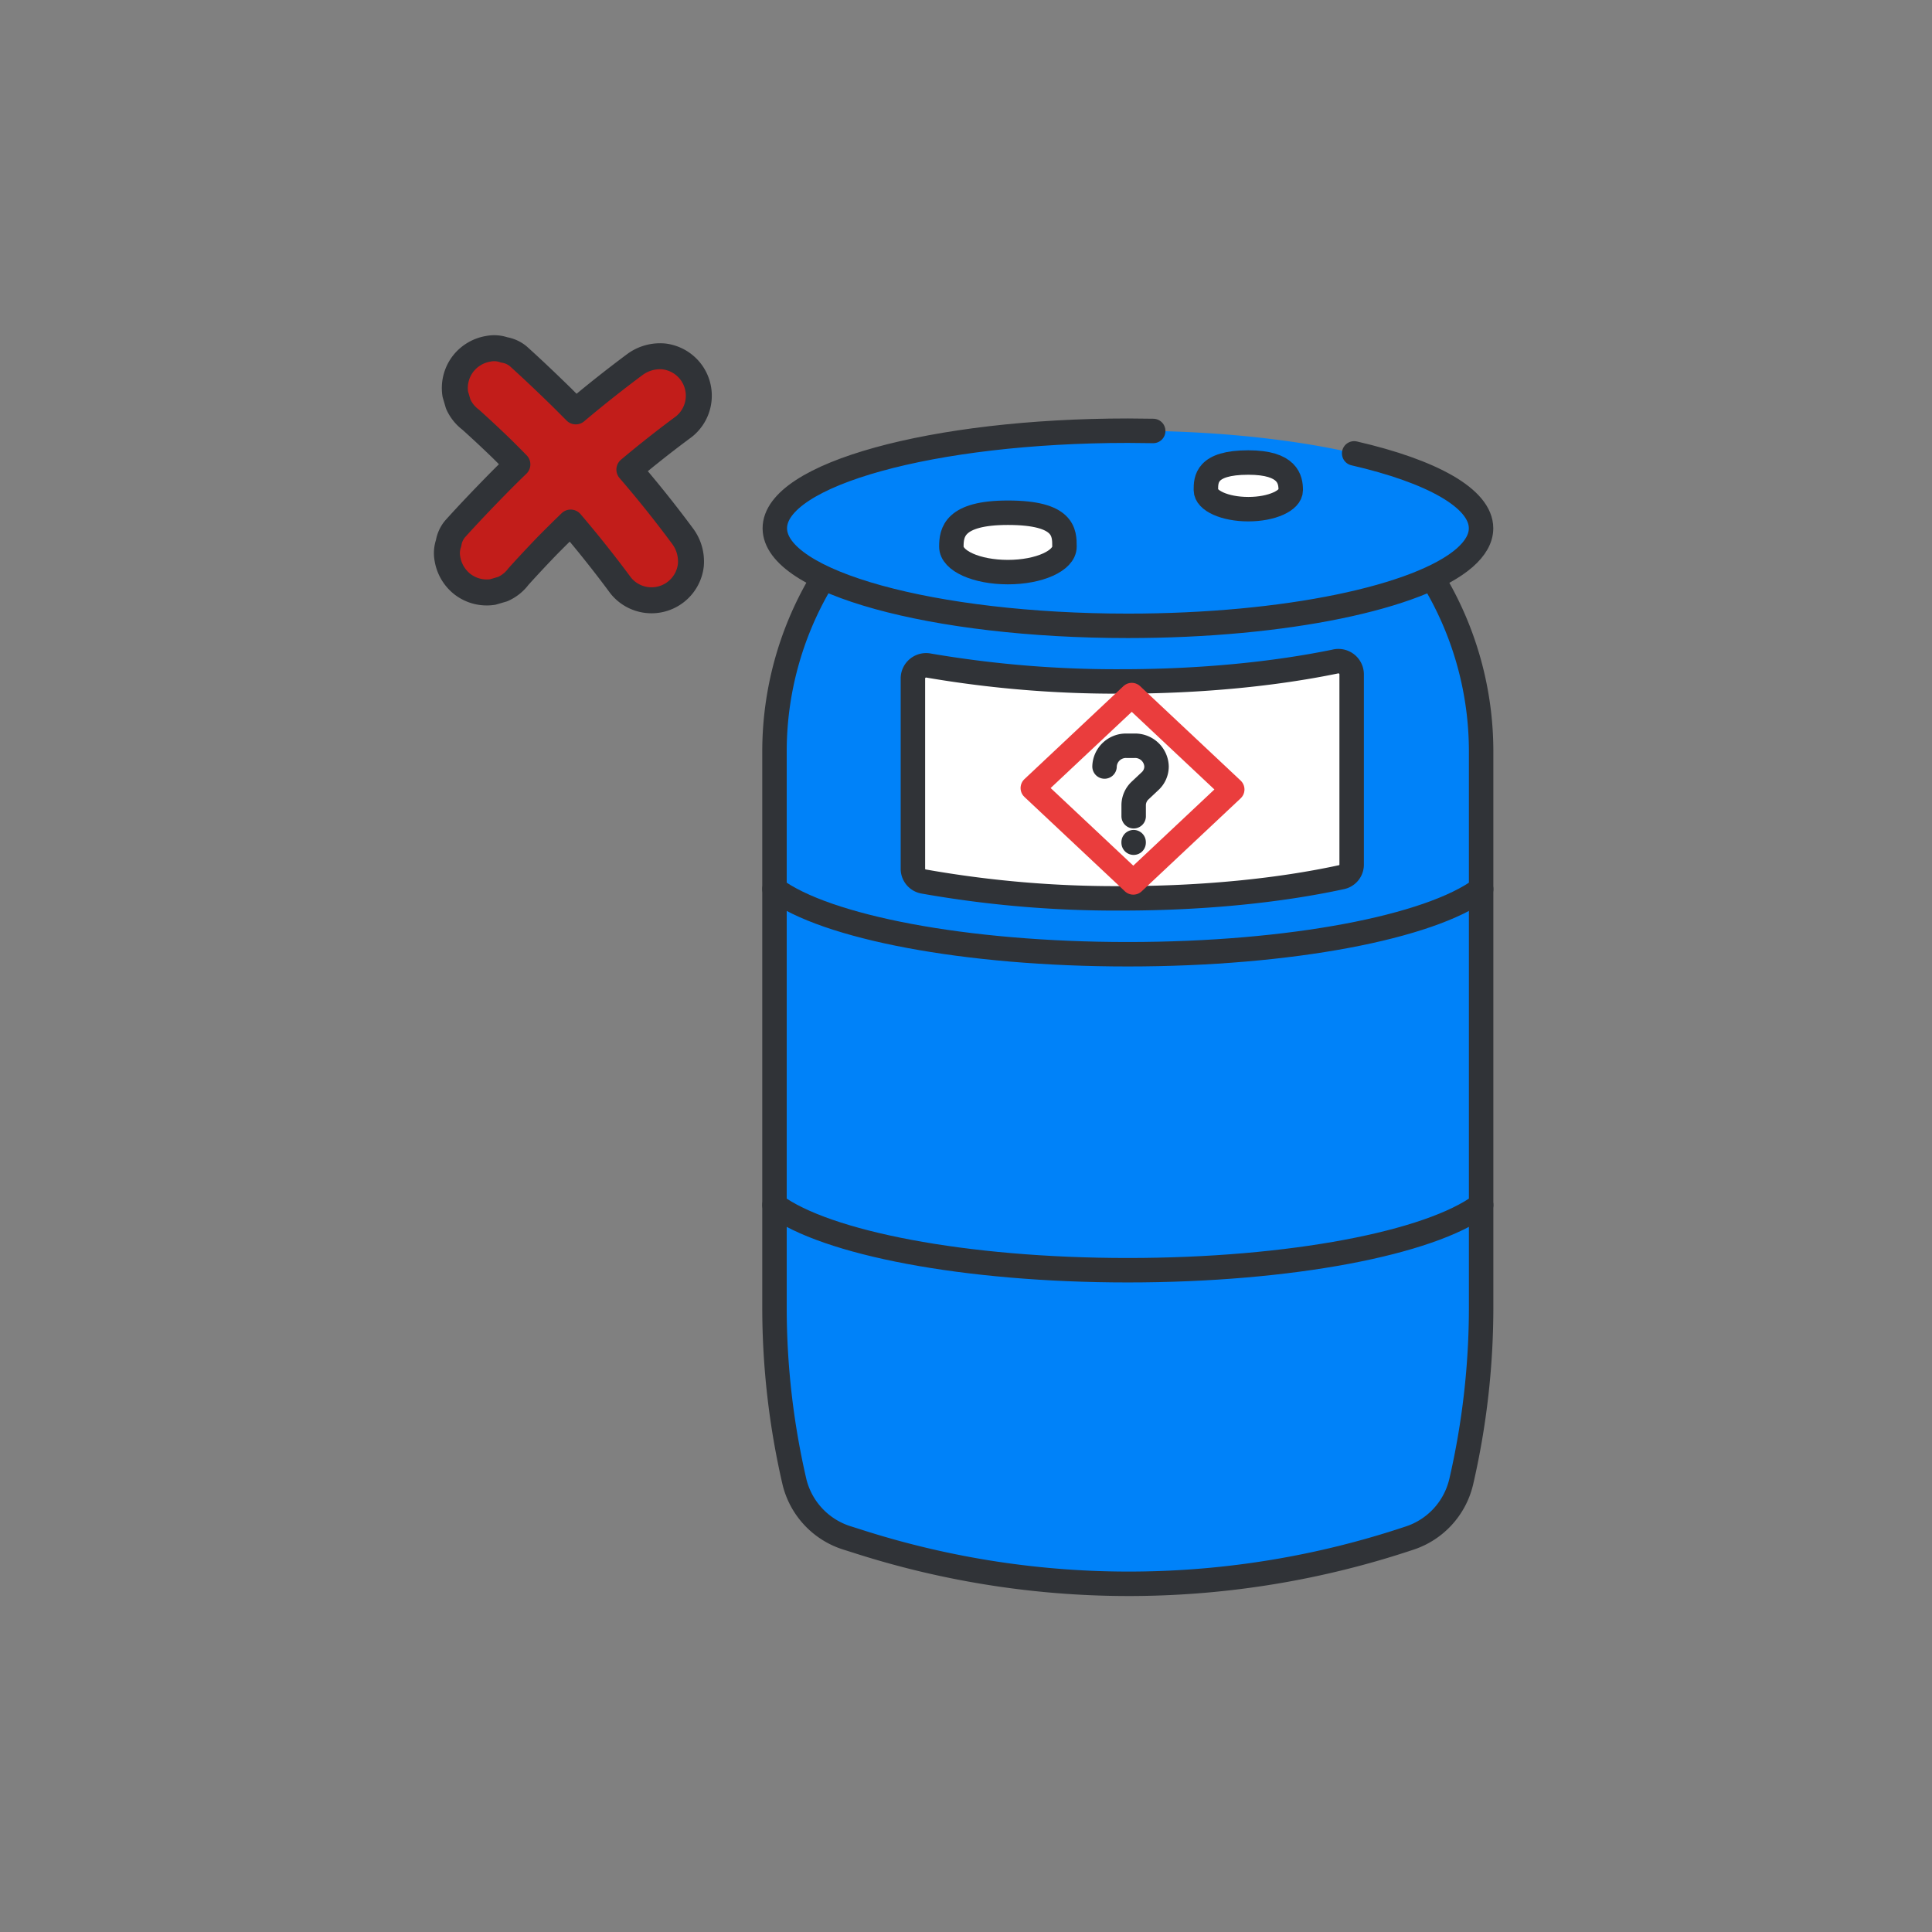 <svg xmlns="http://www.w3.org/2000/svg" viewBox="0 0 516 516"><rect x="0" y="0" width="516" height="516" fill="#808080" stroke="none"/><defs><style>.cls-1{fill:#1075c1;opacity:0;}.cls-2{fill:#0082f9;}.cls-3{fill:#fff;}.cls-4,.cls-5,.cls-7{fill:none;stroke-linecap:round;stroke-linejoin:round;}.cls-4,.cls-7{stroke:#303337;}.cls-4,.cls-5{stroke-width:6.53px;}.cls-5{stroke:#ea3d3d;}.cls-6{fill:#c21d1a;}.cls-7{stroke-width:6.94px;}</style></defs><g id="Шар_2"><g id="Шар_1-2"><rect class="cls-1" width="516" height="516"></rect><path class="cls-2" d="M395.69,225.48c0-2.67.82-40.8-1.86-43.22l-10.57-26.44c2.68-2.41,12.43-12.07,12.43-14.73,0-14.39-42.22-26.06-94.31-26.06s-94.31,11.67-94.31,26.06c0,2.85,9.21,12.17,12.27,14.73l-9.07,17.38L208.76,183c-2.83,2.48-1.69,39.73-1.69,42.46s-.57,9.67-.57,13.44-.12,10.47,0,10.57l.75,34.75v62.7l1.51,30.21.35,1.22a28.33,28.33,0,0,1,1.18,10.54c-.3,3.06,1.49,7.35,1.49,9.4,0,14.39,37.52,22,89.6,22s87.17-5.33,87.17-19.73c0-2.66,5.69-11.54,3-14l3.77-58.56c2.68-2.41.35-15.53.35-18.19s2.33-33-.35-35.44l-.75-37C397.26,235,395.69,228.14,395.69,225.48Z"></path><ellipse class="cls-3" cx="269.19" cy="146" rx="15.11" ry="6.8"></ellipse><ellipse class="cls-3" cx="333.4" cy="130.9" rx="11.33" ry="5.1"></ellipse><path class="cls-4" d="M284.3,146c0,3.76-6.76,6.8-15.11,6.8s-15.1-3-15.1-6.8.75-9.06,15.1-9.06C284.3,136.94,284.3,142.25,284.3,146Z"></path><path class="cls-4" d="M344.73,130.9c0,2.81-5.07,5.09-11.33,5.09s-11.33-2.28-11.33-5.09,0-7.37,11.33-7.37C344,123.53,344.73,128.08,344.73,130.9Z"></path><path class="cls-4" d="M308,115.1c-2.23,0-4.48-.07-6.75-.07-52.09,0-94.31,11.67-94.31,26.06s42.22,26.06,94.31,26.06c42.18,0,77.89-7.65,89.95-18.2,2.83-2.49,4.36-5.12,4.36-7.86,0-8-13.18-15.23-33.89-20"></path><path class="cls-4" d="M206.85,237.46c13.67,10.13,50.76,17.4,94.36,17.4s80.69-7.26,94.38-17.4"></path><path class="cls-4" d="M206.85,321.84c13.67,10.14,50.76,17.41,94.36,17.41s80.69-7.27,94.38-17.41"></path><path class="cls-4" d="M219.08,155.72h0a88.92,88.92,0,0,0-12.23,44.86V349.15a206.58,206.58,0,0,0,5.34,46.65h0a20.87,20.87,0,0,0,14.19,15l3.31,1.05a236.5,236.5,0,0,0,146.61-1h0A20.84,20.84,0,0,0,390.2,396l.05-.19a207.14,207.14,0,0,0,5.33-46.65V200.58a88.91,88.91,0,0,0-12.22-44.86h0"></path><path class="cls-3" d="M361,181.39v49a4.08,4.08,0,0,1-3.16,4c-16.33,3.47-36.46,5.51-58.22,5.51a297.48,297.48,0,0,1-52.53-4.38,4.08,4.08,0,0,1-3.27-4.07V182.45a4,4,0,0,1,4.62-4.06,299.84,299.84,0,0,0,51.18,4.15c21.09,0,40.64-1.92,56.69-5.2A4,4,0,0,1,361,181.39Z"></path><path class="cls-4" d="M361,180v51a3.42,3.42,0,0,1-2.79,3.29c-16.4,3.55-36.67,5.64-58.59,5.64a294.08,294.08,0,0,1-52.9-4.49,3.45,3.45,0,0,1-2.9-3.32V181.08a3.53,3.53,0,0,1,4.27-3.31A296.94,296.94,0,0,0,299.58,182c21.24,0,40.92-2,57-5.31A3.54,3.54,0,0,1,361,180Z"></path><path class="cls-4" d="M295,204.72a5.72,5.72,0,0,1,5.89-5.54H303a5.72,5.72,0,0,1,5.89,5.54h0a5.33,5.33,0,0,1-1.73,3.91l-2.66,2.5a5.4,5.4,0,0,0-1.72,3.92V218"></path><line class="cls-4" x1="302.77" y1="225.07" x2="302.77" y2="224.92"></line><polygon class="cls-5" points="302.68 235.68 275.84 210.47 302.27 185.64 329.11 210.85 302.68 235.68"></polygon><path class="cls-6" d="M182.26,143.13q-6.75-9.12-14.16-17.71c1.91-1.6,3.83-3.18,5.78-4.73q4.32-3.45,8.76-6.73a10.56,10.56,0,0,0,1.71-14.84,10.6,10.6,0,0,0-7.07-3.93,11.34,11.34,0,0,0-7.78,2.22q-8.06,6-15.72,12.46-1.82-1.83-3.64-3.65c-3.85-3.76-7.74-7.48-11.74-11.08a7.89,7.89,0,0,0-3.76-1.69,8,8,0,0,0-4.21-.3,10.76,10.76,0,0,0-6.83,4.11,10.65,10.65,0,0,0-2,8c.26.88.52,1.76.77,2.63a10.56,10.56,0,0,0,3.34,4.2q4.2,3.78,8.26,7.71,2.13,2.1,4.21,4.23c-1.89,1.82-3.76,3.67-5.59,5.54-3.77,3.85-7.49,7.74-11.09,11.74a7.89,7.89,0,0,0-1.69,3.76,8.11,8.11,0,0,0-.3,4.21,10.83,10.83,0,0,0,4.11,6.83,10.65,10.65,0,0,0,8,2l2.63-.77a10.53,10.53,0,0,0,4.2-3.33c2.52-2.8,5.1-5.55,7.71-8.26q3.09-3.13,6.25-6.18c2.24,2.63,4.45,5.29,6.6,8q3.45,4.32,6.73,8.76a10.55,10.55,0,0,0,14.84,1.7,10.59,10.59,0,0,0,3.93-7.06A11.31,11.31,0,0,0,182.26,143.13Z"></path><path class="cls-7" d="M182.26,143.13q-6.75-9.12-14.16-17.71c1.91-1.6,3.83-3.18,5.78-4.73q4.32-3.45,8.76-6.73a10.56,10.56,0,0,0,1.71-14.84,10.6,10.6,0,0,0-7.07-3.93,11.34,11.34,0,0,0-7.78,2.22q-8.06,6-15.72,12.46-1.82-1.83-3.64-3.65c-3.85-3.76-7.74-7.48-11.74-11.08a7.89,7.89,0,0,0-3.76-1.69,8,8,0,0,0-4.21-.3,10.76,10.76,0,0,0-6.83,4.11,10.65,10.65,0,0,0-2,8c.26.88.52,1.76.77,2.63a10.56,10.56,0,0,0,3.34,4.2q4.2,3.78,8.26,7.71,2.13,2.1,4.21,4.23c-1.89,1.82-3.76,3.67-5.59,5.54-3.77,3.85-7.49,7.74-11.09,11.74a7.89,7.89,0,0,0-1.69,3.76,8.11,8.11,0,0,0-.3,4.21,10.83,10.83,0,0,0,4.11,6.83,10.65,10.65,0,0,0,8,2l2.63-.77a10.53,10.53,0,0,0,4.2-3.33c2.52-2.8,5.1-5.55,7.71-8.26q3.09-3.13,6.25-6.18c2.24,2.63,4.45,5.29,6.6,8q3.45,4.32,6.73,8.76a10.55,10.55,0,0,0,14.84,1.7,10.59,10.59,0,0,0,3.93-7.06A11.31,11.31,0,0,0,182.26,143.13Z"></path></g></g></svg>